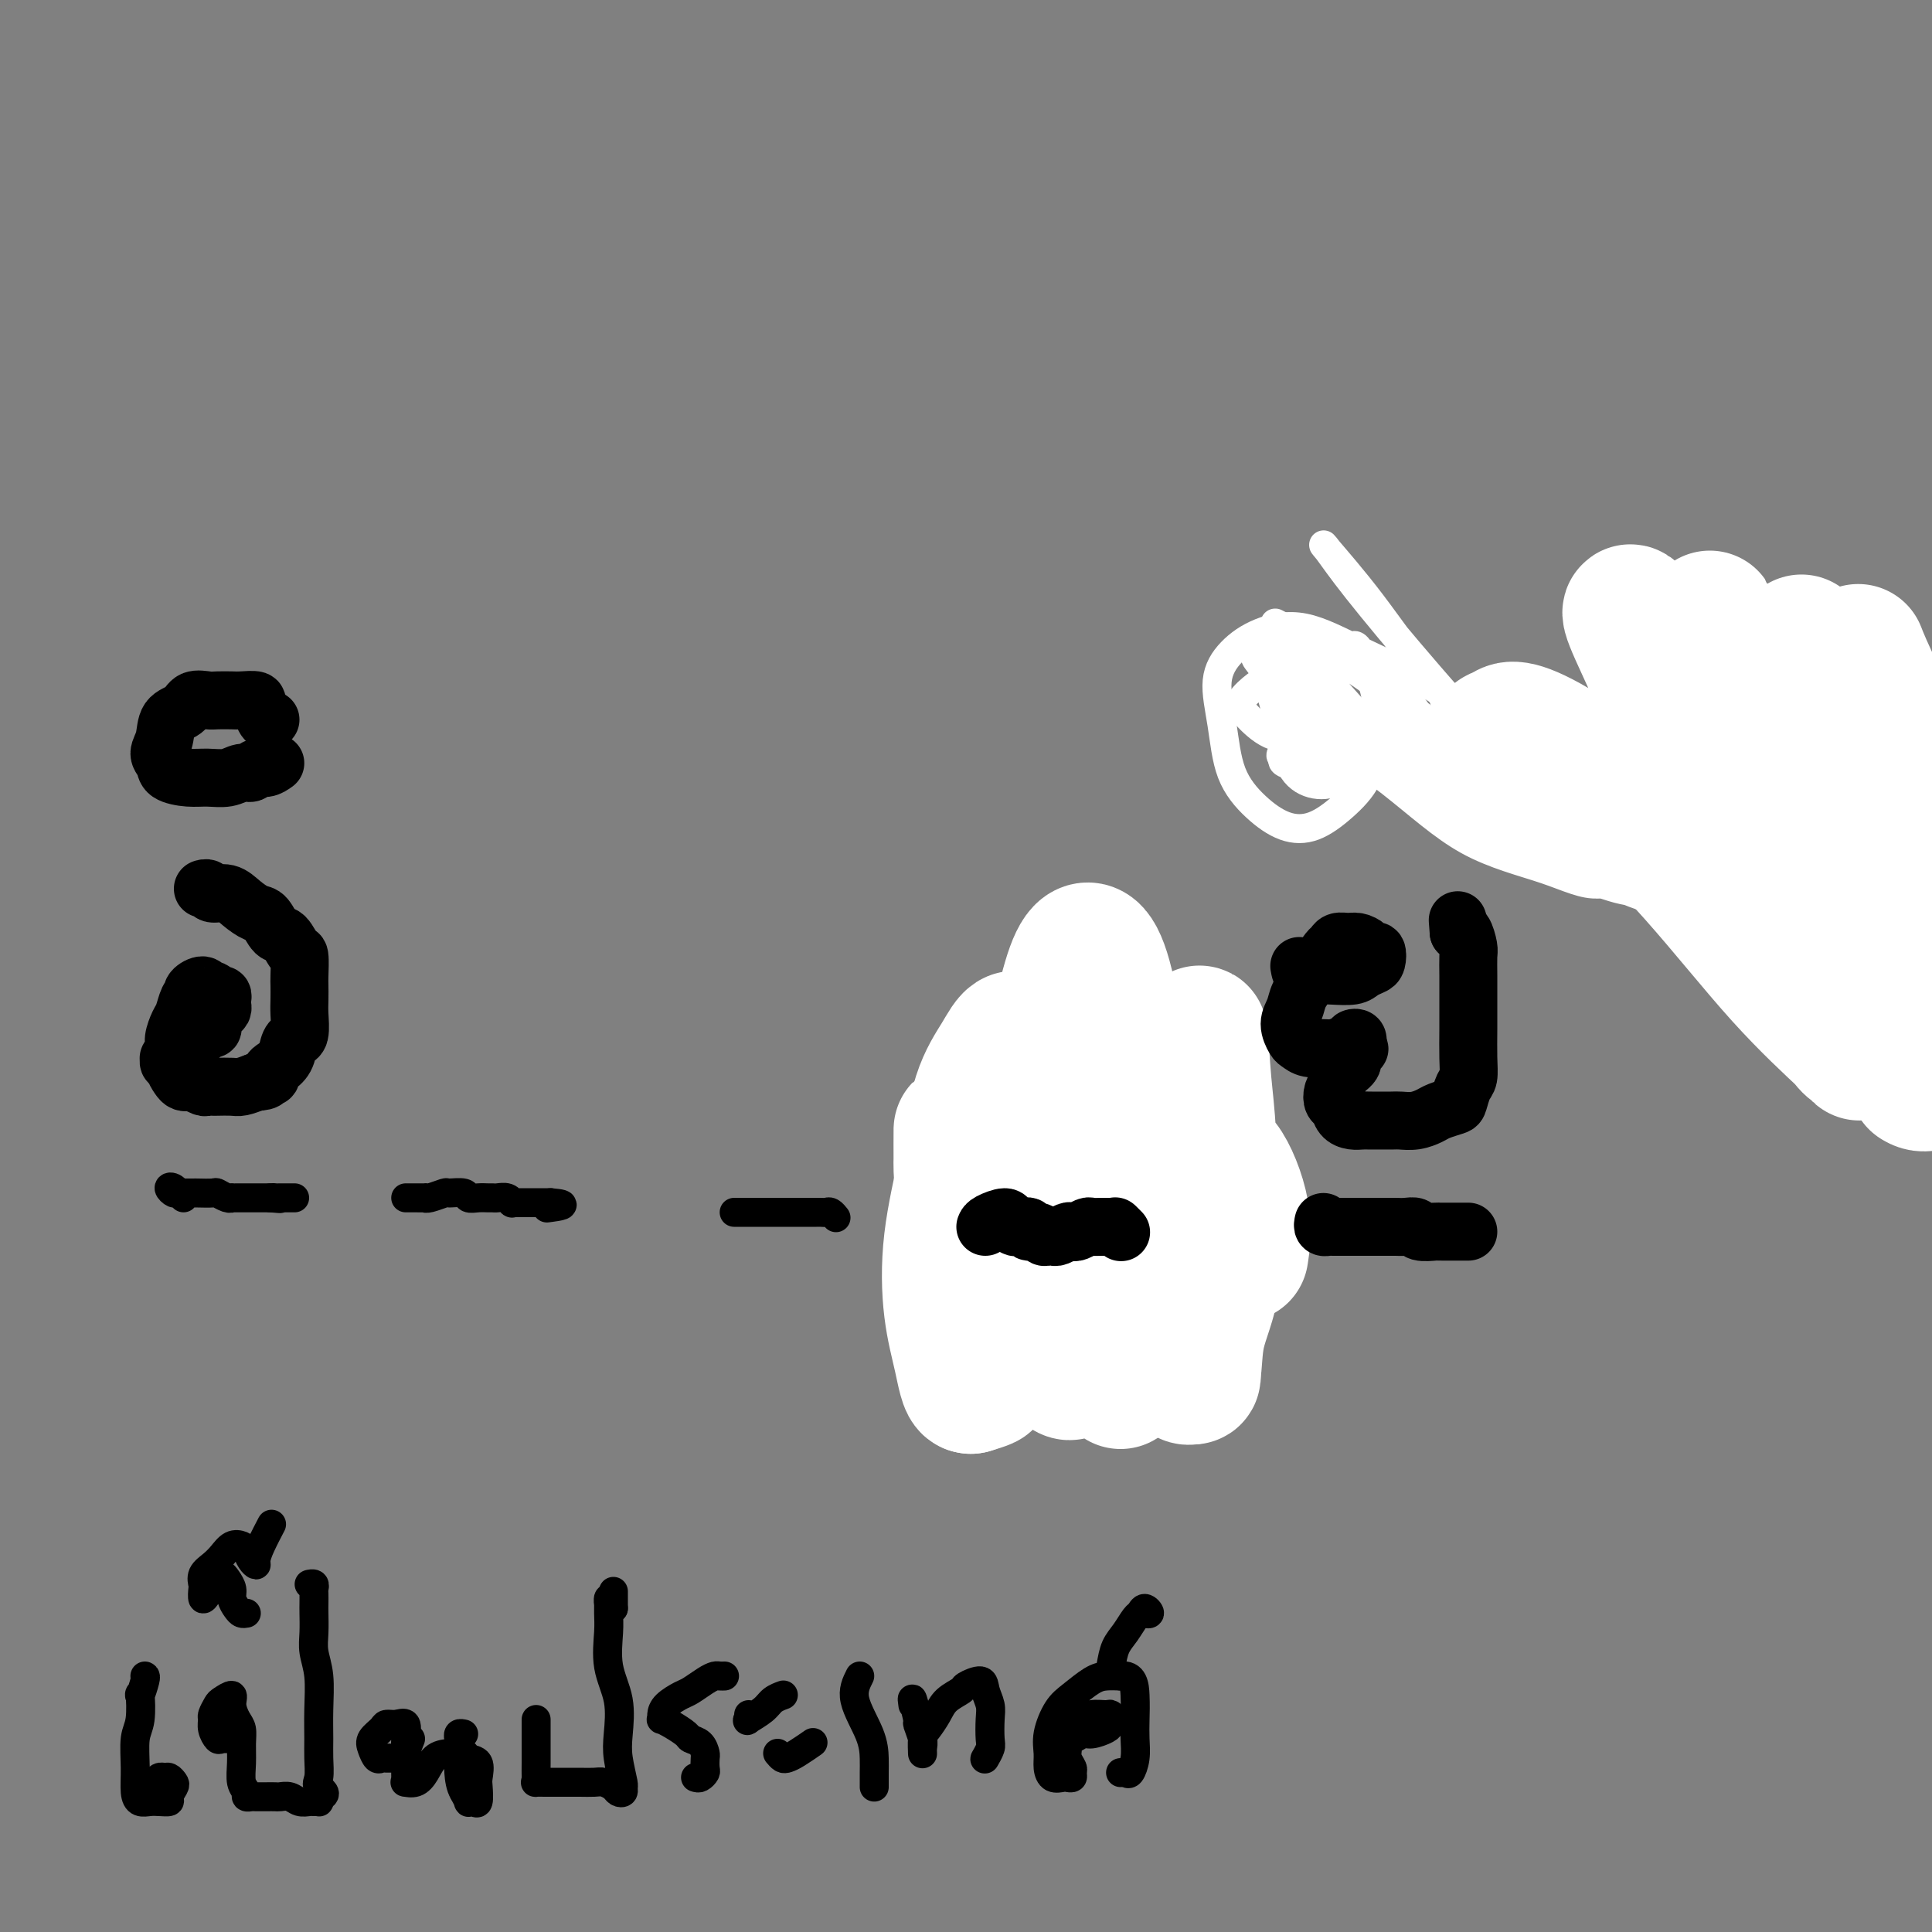 <svg viewBox='0 0 400 400' version='1.1' xmlns='http://www.w3.org/2000/svg' xmlns:xlink='http://www.w3.org/1999/xlink'><rect x="0" y="0" width="400" height="400" fill="#808080" stroke="none"/><g fill='none' stroke='#000000' stroke-width='6' stroke-linecap='round' stroke-linejoin='round'><path d='M38,248c-0.709,-0.815 -1.418,-1.630 -2,-2c-0.582,-0.370 -1.038,-0.295 -1,0c0.038,0.295 0.571,0.811 1,1c0.429,0.189 0.753,0.051 1,0c0.247,-0.051 0.418,-0.015 1,0c0.582,0.015 1.574,0.008 2,0c0.426,-0.008 0.286,-0.016 1,0c0.714,0.016 2.282,0.057 3,0c0.718,-0.057 0.588,-0.211 1,0c0.412,0.211 1.367,0.789 2,1c0.633,0.211 0.943,0.057 1,0c0.057,-0.057 -0.140,-0.015 0,0c0.140,0.015 0.616,0.004 1,0c0.384,-0.004 0.677,-0.001 1,0c0.323,0.001 0.678,0.000 1,0c0.322,-0.000 0.611,-0.000 1,0c0.389,0.000 0.878,0.000 1,0c0.122,-0.000 -0.122,-0.000 0,0c0.122,0.000 0.610,0.000 1,0c0.390,-0.000 0.683,-0.000 1,0c0.317,0.000 0.659,0.000 1,0'/><path d='M56,248c3.333,0.309 1.666,0.083 1,0c-0.666,-0.083 -0.333,-0.022 0,0c0.333,0.022 0.664,0.006 1,0c0.336,-0.006 0.678,-0.002 1,0c0.322,0.002 0.625,0.000 1,0c0.375,-0.000 0.821,-0.000 1,0c0.179,0.000 0.089,0.000 0,0'/><path d='M84,248c0.617,-0.002 1.234,-0.004 2,0c0.766,0.004 1.681,0.016 2,0c0.319,-0.016 0.044,-0.058 0,0c-0.044,0.058 0.144,0.215 1,0c0.856,-0.215 2.379,-0.804 3,-1c0.621,-0.196 0.341,0.000 1,0c0.659,-0.000 2.257,-0.196 3,0c0.743,0.196 0.632,0.785 1,1c0.368,0.215 1.215,0.057 2,0c0.785,-0.057 1.507,-0.011 2,0c0.493,0.011 0.758,-0.011 1,0c0.242,0.011 0.460,0.056 1,0c0.540,-0.056 1.402,-0.211 2,0c0.598,0.211 0.934,0.789 1,1c0.066,0.211 -0.137,0.057 0,0c0.137,-0.057 0.615,-0.015 1,0c0.385,0.015 0.677,0.004 1,0c0.323,-0.004 0.678,-0.001 1,0c0.322,0.001 0.611,0.000 1,0c0.389,-0.000 0.878,-0.000 1,0c0.122,0.000 -0.122,0.000 0,0c0.122,-0.000 0.610,-0.000 1,0c0.390,0.000 0.683,0.000 1,0c0.317,-0.000 0.659,-0.000 1,0'/><path d='M114,249c4.667,0.378 1.333,0.822 0,1c-1.333,0.178 -0.667,0.089 0,0'/><path d='M266,151c3.335,-0.425 6.670,-0.849 9,-1c2.330,-0.151 3.655,-0.028 5,0c1.345,0.028 2.710,-0.039 4,0c1.290,0.039 2.506,0.183 4,0c1.494,-0.183 3.265,-0.693 4,-1c0.735,-0.307 0.434,-0.412 2,0c1.566,0.412 4.998,1.342 1,0c-3.998,-1.342 -15.428,-4.955 1,0c16.428,4.955 60.714,18.477 105,32'/><path d='M152,251c0.181,0.000 0.362,0.000 1,0c0.638,-0.000 1.734,-0.000 2,0c0.266,0.000 -0.297,0.000 0,0c0.297,-0.000 1.455,-0.000 2,0c0.545,0.000 0.478,0.000 1,0c0.522,-0.000 1.632,-0.000 2,0c0.368,0.000 -0.007,0.000 0,0c0.007,-0.000 0.397,-0.000 1,0c0.603,0.000 1.418,0.000 2,0c0.582,-0.000 0.929,-0.000 1,0c0.071,0.000 -0.135,0.000 0,0c0.135,-0.000 0.610,-0.000 1,0c0.390,0.000 0.696,0.000 1,0c0.304,-0.000 0.606,-0.000 1,0c0.394,0.000 0.879,0.000 1,0c0.121,-0.000 -0.122,-0.001 0,0c0.122,0.001 0.611,0.004 1,0c0.389,-0.004 0.679,-0.015 1,0c0.321,0.015 0.674,0.056 1,0c0.326,-0.056 0.626,-0.207 1,0c0.374,0.207 0.821,0.774 1,1c0.179,0.226 0.089,0.113 0,0'/><path d='M295,153c1.750,-1.417 3.500,-2.833 5,-4c1.500,-1.167 2.750,-2.083 4,-3'/></g>
<g fill='none' stroke='#FFFFFF' stroke-width='6' stroke-linecap='round' stroke-linejoin='round'><path d='M272,157c-2.254,-1.621 -4.508,-3.241 -2,-4c2.508,-0.759 9.778,-0.656 15,-1c5.222,-0.344 8.396,-1.137 12,-1c3.604,0.137 7.639,1.202 11,2c3.361,0.798 6.046,1.328 8,2c1.954,0.672 3.175,1.488 4,2c0.825,0.512 1.254,0.722 1,1c-0.254,0.278 -1.193,0.625 -3,1c-1.807,0.375 -4.484,0.776 -7,1c-2.516,0.224 -4.871,0.269 -8,0c-3.129,-0.269 -7.030,-0.853 -10,-2c-2.970,-1.147 -5.007,-2.858 -7,-4c-1.993,-1.142 -3.940,-1.715 -5,-2c-1.060,-0.285 -1.232,-0.283 -1,0c0.232,0.283 0.867,0.847 2,1c1.133,0.153 2.763,-0.106 5,0c2.237,0.106 5.083,0.575 8,1c2.917,0.425 5.907,0.806 9,1c3.093,0.194 6.288,0.201 9,0c2.712,-0.201 4.940,-0.611 6,-1c1.060,-0.389 0.953,-0.756 1,-1c0.047,-0.244 0.249,-0.363 -1,0c-1.249,0.363 -3.950,1.208 -7,2c-3.050,0.792 -6.450,1.530 -10,2c-3.550,0.470 -7.250,0.673 -11,1c-3.750,0.327 -7.552,0.778 -11,1c-3.448,0.222 -6.544,0.214 -9,0c-2.456,-0.214 -4.273,-0.632 -5,-1c-0.727,-0.368 -0.363,-0.684 0,-1'/><path d='M266,157c-1.993,-0.708 0.023,-1.477 2,-2c1.977,-0.523 3.913,-0.801 6,-1c2.087,-0.199 4.325,-0.319 6,-1c1.675,-0.681 2.789,-1.923 4,-3c1.211,-1.077 2.521,-1.988 2,-2c-0.521,-0.012 -2.871,0.874 -5,2c-2.129,1.126 -4.037,2.493 -6,3c-1.963,0.507 -3.980,0.153 -6,0c-2.020,-0.153 -4.044,-0.106 -6,-1c-1.956,-0.894 -3.846,-2.728 -5,-4c-1.154,-1.272 -1.574,-1.981 -1,-3c0.574,-1.019 2.140,-2.349 3,-3c0.860,-0.651 1.013,-0.625 3,0c1.987,0.625 5.807,1.849 8,3c2.193,1.151 2.758,2.230 4,4c1.242,1.770 3.160,4.231 4,6c0.840,1.769 0.602,2.847 0,4c-0.602,1.153 -1.567,2.383 -3,3c-1.433,0.617 -3.334,0.622 -5,0c-1.666,-0.622 -3.098,-1.872 -4,-4c-0.902,-2.128 -1.274,-5.136 -2,-8c-0.726,-2.864 -1.806,-5.586 -2,-8c-0.194,-2.414 0.497,-4.522 1,-6c0.503,-1.478 0.816,-2.326 2,-3c1.184,-0.674 3.237,-1.172 5,-1c1.763,0.172 3.235,1.016 5,2c1.765,0.984 3.824,2.109 6,3c2.176,0.891 4.471,1.548 6,3c1.529,1.452 2.294,3.701 3,5c0.706,1.299 1.353,1.650 2,2'/><path d='M293,147c0.735,1.303 0.073,1.060 0,1c-0.073,-0.060 0.443,0.065 0,0c-0.443,-0.065 -1.845,-0.318 -3,-1c-1.155,-0.682 -2.061,-1.794 -3,-3c-0.939,-1.206 -1.910,-2.508 -3,-4c-1.090,-1.492 -2.301,-3.175 -3,-4c-0.699,-0.825 -0.888,-0.793 -1,-1c-0.112,-0.207 -0.148,-0.652 0,-1c0.148,-0.348 0.481,-0.597 1,0c0.519,0.597 1.225,2.042 2,4c0.775,1.958 1.619,4.430 2,7c0.381,2.570 0.298,5.238 0,8c-0.298,2.762 -0.812,5.620 -2,8c-1.188,2.380 -3.050,4.283 -5,6c-1.950,1.717 -3.989,3.246 -6,4c-2.011,0.754 -3.995,0.731 -6,0c-2.005,-0.731 -4.033,-2.169 -6,-4c-1.967,-1.831 -3.874,-4.055 -5,-7c-1.126,-2.945 -1.471,-6.610 -2,-10c-0.529,-3.390 -1.241,-6.503 -1,-9c0.241,-2.497 1.436,-4.378 3,-6c1.564,-1.622 3.497,-2.986 6,-4c2.503,-1.014 5.576,-1.678 9,-1c3.424,0.678 7.199,2.700 12,5c4.801,2.300 10.629,4.880 16,8c5.371,3.120 10.284,6.780 15,10c4.716,3.220 9.236,6.001 13,9c3.764,2.999 6.772,6.216 9,9c2.228,2.784 3.677,5.134 4,7c0.323,1.866 -0.479,3.247 -2,4c-1.521,0.753 -3.760,0.876 -6,1'/><path d='M331,183c-2.954,0.309 -6.338,-1.419 -11,-3c-4.662,-1.581 -10.600,-3.017 -16,-6c-5.400,-2.983 -10.262,-7.515 -16,-12c-5.738,-4.485 -12.352,-8.924 -17,-13c-4.648,-4.076 -7.329,-7.790 -9,-10c-1.671,-2.210 -2.331,-2.917 -2,-3c0.331,-0.083 1.654,0.458 4,2c2.346,1.542 5.714,4.087 10,7c4.286,2.913 9.490,6.196 16,10c6.510,3.804 14.326,8.129 22,12c7.674,3.871 15.205,7.288 21,10c5.795,2.712 9.854,4.719 13,6c3.146,1.281 5.380,1.835 7,2c1.620,0.165 2.625,-0.059 2,0c-0.625,0.059 -2.880,0.401 -6,0c-3.120,-0.401 -7.105,-1.546 -12,-3c-4.895,-1.454 -10.701,-3.217 -17,-6c-6.299,-2.783 -13.091,-6.585 -20,-11c-6.909,-4.415 -13.935,-9.444 -20,-14c-6.065,-4.556 -11.168,-8.640 -14,-11c-2.832,-2.360 -3.394,-2.996 -4,-3c-0.606,-0.004 -1.258,0.625 0,2c1.258,1.375 4.425,3.495 8,6c3.575,2.505 7.558,5.394 13,9c5.442,3.606 12.344,7.929 19,12c6.656,4.071 13.065,7.889 19,11c5.935,3.111 11.394,5.516 15,7c3.606,1.484 5.358,2.047 6,2c0.642,-0.047 0.173,-0.705 -1,-1c-1.173,-0.295 -3.049,-0.227 -6,-1c-2.951,-0.773 -6.975,-2.386 -11,-4'/><path d='M324,180c-5.544,-2.357 -10.404,-5.248 -16,-9c-5.596,-3.752 -11.929,-8.363 -18,-14c-6.071,-5.637 -11.882,-12.298 -16,-17c-4.118,-4.702 -6.545,-7.443 -8,-9c-1.455,-1.557 -1.937,-1.928 -2,-2c-0.063,-0.072 0.295,0.156 2,1c1.705,0.844 4.759,2.305 9,5c4.241,2.695 9.669,6.624 16,11c6.331,4.376 13.564,9.198 21,14c7.436,4.802 15.075,9.582 21,13c5.925,3.418 10.138,5.473 13,7c2.862,1.527 4.375,2.526 5,3c0.625,0.474 0.363,0.423 -1,0c-1.363,-0.423 -3.827,-1.216 -7,-3c-3.173,-1.784 -7.056,-4.558 -12,-8c-4.944,-3.442 -10.949,-7.553 -17,-13c-6.051,-5.447 -12.147,-12.230 -18,-19c-5.853,-6.770 -11.464,-13.527 -15,-18c-3.536,-4.473 -4.997,-6.661 -6,-8c-1.003,-1.339 -1.547,-1.828 0,0c1.547,1.828 5.186,5.974 9,11c3.814,5.026 7.803,10.933 13,17c5.197,6.067 11.604,12.293 17,18c5.396,5.707 9.783,10.896 13,14c3.217,3.104 5.264,4.123 6,5c0.736,0.877 0.163,1.613 0,1c-0.163,-0.613 0.086,-2.573 -1,-4c-1.086,-1.427 -3.508,-2.321 -6,-4c-2.492,-1.679 -5.056,-4.144 -9,-8c-3.944,-3.856 -9.270,-9.102 -12,-12c-2.730,-2.898 -2.865,-3.449 -3,-4'/><path d='M302,148c-5.167,-5.167 -2.583,-2.583 0,0'/></g>
<g fill='none' stroke='#FFFFFF' stroke-width='28' stroke-linecap='round' stroke-linejoin='round'><path d='M313,158c0.362,0.009 0.723,0.019 0,-1c-0.723,-1.019 -2.532,-3.066 -3,-4c-0.468,-0.934 0.403,-0.754 1,-1c0.597,-0.246 0.918,-0.918 2,-1c1.082,-0.082 2.923,0.425 6,2c3.077,1.575 7.389,4.216 13,9c5.611,4.784 12.520,11.709 19,19c6.480,7.291 12.532,14.947 18,21c5.468,6.053 10.353,10.501 13,13c2.647,2.499 3.057,3.048 3,3c-0.057,-0.048 -0.582,-0.692 -1,-1c-0.418,-0.308 -0.731,-0.279 -2,-2c-1.269,-1.721 -3.495,-5.191 -6,-9c-2.505,-3.809 -5.288,-7.959 -9,-14c-3.712,-6.041 -8.351,-13.975 -12,-22c-3.649,-8.025 -6.306,-16.141 -9,-23c-2.694,-6.859 -5.425,-12.463 -7,-16c-1.575,-3.537 -1.995,-5.009 -1,-4c0.995,1.009 3.405,4.497 7,9c3.595,4.503 8.377,10.021 14,17c5.623,6.979 12.088,15.420 18,23c5.912,7.580 11.272,14.299 15,19c3.728,4.701 5.826,7.385 7,9c1.174,1.615 1.425,2.163 1,2c-0.425,-0.163 -1.527,-1.036 -3,-3c-1.473,-1.964 -3.318,-5.018 -6,-9c-2.682,-3.982 -6.202,-8.890 -10,-15c-3.798,-6.110 -7.874,-13.421 -12,-21c-4.126,-7.579 -8.303,-15.425 -11,-21c-2.697,-5.575 -3.913,-8.879 -4,-9c-0.087,-0.121 0.957,2.939 2,6'/><path d='M356,134c2.019,4.679 6.068,13.376 11,22c4.932,8.624 10.747,17.174 15,24c4.253,6.826 6.944,11.928 9,15c2.056,3.072 3.476,4.115 4,5c0.524,0.885 0.153,1.612 0,1c-0.153,-0.612 -0.088,-2.564 -1,-6c-0.912,-3.436 -2.802,-8.357 -5,-14c-2.198,-5.643 -4.705,-12.009 -7,-19c-2.295,-6.991 -4.378,-14.607 -6,-20c-1.622,-5.393 -2.783,-8.564 -3,-9c-0.217,-0.436 0.510,1.862 2,6c1.490,4.138 3.743,10.116 7,17c3.257,6.884 7.517,14.673 11,22c3.483,7.327 6.190,14.190 8,19c1.810,4.810 2.725,7.567 3,9c0.275,1.433 -0.090,1.543 0,1c0.090,-0.543 0.634,-1.740 0,-5c-0.634,-3.260 -2.445,-8.584 -4,-13c-1.555,-4.416 -2.853,-7.924 -5,-15c-2.147,-7.076 -5.142,-17.720 -7,-25c-1.858,-7.280 -2.579,-11.195 -3,-13c-0.421,-1.805 -0.542,-1.500 1,2c1.542,3.500 4.747,10.195 8,18c3.253,7.805 6.555,16.719 9,24c2.445,7.281 4.035,12.928 5,18c0.965,5.072 1.306,9.569 1,13c-0.306,3.431 -1.257,5.796 -3,8c-1.743,2.204 -4.277,4.247 -6,5c-1.723,0.753 -2.635,0.215 -3,0c-0.365,-0.215 -0.182,-0.108 0,0'/></g>
<g fill='none' stroke='#000000' stroke-width='28' stroke-linecap='round' stroke-linejoin='round'><path d='M205,251c0.728,0.000 1.456,0.000 2,0c0.544,-0.000 0.905,-0.000 1,0c0.095,0.000 -0.076,0.000 0,0c0.076,-0.000 0.401,-0.000 1,0c0.599,0.000 1.474,0.000 2,0c0.526,-0.000 0.705,-0.000 1,0c0.295,0.000 0.708,0.000 1,0c0.292,-0.000 0.463,-0.000 1,0c0.537,0.000 1.439,0.000 2,0c0.561,-0.000 0.780,-0.000 1,0c0.220,0.000 0.439,0.000 1,0c0.561,-0.000 1.464,-0.001 2,0c0.536,0.001 0.707,0.004 1,0c0.293,-0.004 0.709,-0.015 1,0c0.291,0.015 0.458,0.057 1,0c0.542,-0.057 1.458,-0.211 2,0c0.542,0.211 0.710,0.789 1,1c0.290,0.211 0.704,0.056 1,0c0.296,-0.056 0.475,-0.011 1,0c0.525,0.011 1.395,-0.011 2,0c0.605,0.011 0.946,0.054 1,0c0.054,-0.054 -0.178,-0.207 0,0c0.178,0.207 0.765,0.773 1,1c0.235,0.227 0.117,0.113 0,0'/><path d='M224,243c-0.083,1.029 -0.165,2.058 -1,-2c-0.835,-4.058 -2.421,-13.202 -2,-14c0.421,-0.798 2.849,6.752 4,11c1.151,4.248 1.025,5.195 2,8c0.975,2.805 3.049,7.470 4,10c0.951,2.530 0.777,2.927 1,3c0.223,0.073 0.843,-0.176 1,-1c0.157,-0.824 -0.150,-2.222 0,-3c0.150,-0.778 0.757,-0.937 1,-1c0.243,-0.063 0.121,-0.032 0,0'/></g>
<g fill='none' stroke='#FFFFFF' stroke-width='28' stroke-linecap='round' stroke-linejoin='round'><path d='M228,220c-1.775,7.156 -3.550,14.312 -4,21c-0.450,6.688 0.423,12.908 2,19c1.577,6.092 3.856,12.055 5,17c1.144,4.945 1.153,8.870 1,9c-0.153,0.130 -0.468,-3.536 -1,-7c-0.532,-3.464 -1.280,-6.725 -2,-10c-0.720,-3.275 -1.412,-6.563 -2,-10c-0.588,-3.437 -1.074,-7.023 -2,-11c-0.926,-3.977 -2.293,-8.346 -3,-11c-0.707,-2.654 -0.753,-3.593 -1,-4c-0.247,-0.407 -0.693,-0.283 -1,2c-0.307,2.283 -0.474,6.725 0,11c0.474,4.275 1.591,8.383 2,13c0.409,4.617 0.112,9.743 0,14c-0.112,4.257 -0.037,7.643 0,9c0.037,1.357 0.036,0.683 0,1c-0.036,0.317 -0.108,1.624 -1,1c-0.892,-0.624 -2.603,-3.179 -4,-6c-1.397,-2.821 -2.479,-5.908 -4,-9c-1.521,-3.092 -3.479,-6.190 -5,-10c-1.521,-3.810 -2.604,-8.333 -4,-12c-1.396,-3.667 -3.105,-6.478 -4,-9c-0.895,-2.522 -0.976,-4.754 -1,-4c-0.024,0.754 0.008,4.494 0,6c-0.008,1.506 -0.055,0.778 0,2c0.055,1.222 0.213,4.393 1,9c0.787,4.607 2.203,10.649 3,16c0.797,5.351 0.977,10.012 1,13c0.023,2.988 -0.109,4.305 0,5c0.109,0.695 0.460,0.770 0,1c-0.460,0.230 -1.730,0.615 -3,1'/><path d='M201,287c-0.806,0.159 -1.322,-2.945 -2,-6c-0.678,-3.055 -1.518,-6.062 -2,-10c-0.482,-3.938 -0.607,-8.805 0,-14c0.607,-5.195 1.946,-10.716 3,-16c1.054,-5.284 1.824,-10.331 3,-14c1.176,-3.669 2.758,-5.960 4,-8c1.242,-2.040 2.142,-3.830 3,-4c0.858,-0.170 1.673,1.279 3,4c1.327,2.721 3.165,6.712 4,12c0.835,5.288 0.665,11.873 1,18c0.335,6.127 1.175,11.798 1,16c-0.175,4.202 -1.364,6.937 -2,8c-0.636,1.063 -0.719,0.453 -1,-1c-0.281,-1.453 -0.760,-3.750 -1,-9c-0.240,-5.250 -0.241,-13.455 0,-17c0.241,-3.545 0.725,-2.432 1,-5c0.275,-2.568 0.342,-8.817 1,-15c0.658,-6.183 1.908,-12.300 3,-17c1.092,-4.700 2.027,-7.985 3,-10c0.973,-2.015 1.985,-2.761 3,-2c1.015,0.761 2.032,3.029 3,7c0.968,3.971 1.885,9.644 3,16c1.115,6.356 2.427,13.393 4,21c1.573,7.607 3.407,15.783 5,23c1.593,7.217 2.945,13.473 4,17c1.055,3.527 1.814,4.324 2,4c0.186,-0.324 -0.200,-1.770 0,-4c0.200,-2.230 0.984,-5.244 1,-10c0.016,-4.756 -0.738,-11.254 -1,-16c-0.262,-4.746 -0.032,-7.739 0,-13c0.032,-5.261 -0.134,-12.789 0,-17c0.134,-4.211 0.567,-5.106 1,-6'/><path d='M248,219c0.333,-10.208 0.667,-2.727 1,2c0.333,4.727 0.665,6.699 1,11c0.335,4.301 0.671,10.930 1,17c0.329,6.070 0.649,11.582 0,16c-0.649,4.418 -2.266,7.743 -3,11c-0.734,3.257 -0.584,6.446 -1,8c-0.416,1.554 -1.399,1.471 -2,0c-0.601,-1.471 -0.819,-4.332 -1,-8c-0.181,-3.668 -0.324,-8.144 0,-13c0.324,-4.856 1.117,-10.092 2,-14c0.883,-3.908 1.858,-6.489 3,-8c1.142,-1.511 2.450,-1.951 4,0c1.550,1.951 3.340,6.295 4,10c0.660,3.705 0.188,6.773 0,8c-0.188,1.227 -0.094,0.614 0,0'/></g>
<g fill='none' stroke='#FFFFFF' stroke-width='12' stroke-linecap='round' stroke-linejoin='round'><path d='M214,254c0.336,0.000 0.671,0.000 1,0c0.329,0.000 0.651,-0.000 1,0c0.349,0.000 0.724,0.000 1,0c0.276,-0.000 0.454,0.000 1,0c0.546,0.000 1.459,-0.000 2,0c0.541,0.000 0.708,0.000 1,0c0.292,-0.000 0.707,0.000 1,0c0.293,0.000 0.462,-0.000 1,0c0.538,0.000 1.443,0.000 2,0c0.557,-0.000 0.764,0.000 1,0c0.236,0.000 0.501,0.000 1,0c0.499,0.000 1.233,-0.000 2,0c0.767,0.000 1.566,0.000 2,0c0.434,0.000 0.501,-0.000 1,0c0.499,0.000 1.429,0.000 2,0c0.571,0.000 0.784,0.000 1,0c0.216,0.000 0.435,0.000 1,0c0.565,0.000 1.477,0.000 2,0c0.523,0.000 0.658,0.000 1,0c0.342,0.000 0.890,0.000 1,0c0.110,0.000 -0.218,0.000 0,0c0.218,0.000 0.982,0.000 1,0c0.018,0.000 -0.709,-0.000 -1,0c-0.291,0.000 -0.145,0.000 0,0'/><path d='M195,254c0.087,0.453 0.173,0.906 1,1c0.827,0.094 2.393,-0.171 3,0c0.607,0.171 0.253,0.778 1,1c0.747,0.222 2.594,0.060 4,0c1.406,-0.060 2.369,-0.016 3,0c0.631,0.016 0.928,0.005 2,0c1.072,-0.005 2.917,-0.005 4,0c1.083,0.005 1.403,0.015 2,0c0.597,-0.015 1.469,-0.054 2,0c0.531,0.054 0.720,0.200 1,0c0.280,-0.200 0.650,-0.747 1,-1c0.350,-0.253 0.682,-0.212 1,0c0.318,0.212 0.624,0.596 1,1c0.376,0.404 0.822,0.830 1,1c0.178,0.170 0.089,0.085 0,0'/></g>
<g fill='none' stroke='#000000' stroke-width='12' stroke-linecap='round' stroke-linejoin='round'><path d='M204,254c0.106,-0.287 0.212,-0.574 1,-1c0.788,-0.426 2.258,-0.991 3,-1c0.742,-0.009 0.757,0.537 1,1c0.243,0.463 0.713,0.841 1,1c0.287,0.159 0.392,0.099 1,0c0.608,-0.099 1.721,-0.237 2,0c0.279,0.237 -0.276,0.848 0,1c0.276,0.152 1.382,-0.154 2,0c0.618,0.154 0.747,0.770 1,1c0.253,0.230 0.631,0.076 1,0c0.369,-0.076 0.728,-0.072 1,0c0.272,0.072 0.458,0.212 1,0c0.542,-0.212 1.440,-0.775 2,-1c0.560,-0.225 0.783,-0.113 1,0c0.217,0.113 0.429,0.226 1,0c0.571,-0.226 1.502,-0.793 2,-1c0.498,-0.207 0.565,-0.055 1,0c0.435,0.055 1.240,0.014 2,0c0.760,-0.014 1.475,-0.000 2,0c0.525,0.000 0.859,-0.014 1,0c0.141,0.014 0.089,0.055 0,0c-0.089,-0.055 -0.216,-0.207 0,0c0.216,0.207 0.776,0.773 1,1c0.224,0.227 0.112,0.113 0,0'/><path d='M274,253c-0.096,0.423 -0.191,0.845 0,1c0.191,0.155 0.670,0.041 1,0c0.330,-0.041 0.511,-0.011 1,0c0.489,0.011 1.285,0.003 2,0c0.715,-0.003 1.347,-0.001 2,0c0.653,0.001 1.326,0.000 2,0c0.674,-0.000 1.349,0.000 2,0c0.651,-0.000 1.278,-0.001 2,0c0.722,0.001 1.539,0.004 2,0c0.461,-0.004 0.565,-0.015 1,0c0.435,0.015 1.201,0.057 2,0c0.799,-0.057 1.632,-0.211 2,0c0.368,0.211 0.269,0.789 1,1c0.731,0.211 2.290,0.057 3,0c0.710,-0.057 0.571,-0.015 1,0c0.429,0.015 1.425,0.004 2,0c0.575,-0.004 0.729,-0.001 1,0c0.271,0.001 0.660,0.000 1,0c0.340,-0.000 0.630,-0.000 1,0c0.370,0.000 0.820,0.000 1,0c0.180,-0.000 0.090,-0.000 0,0'/><path d='M40,212c0.145,0.309 0.290,0.618 0,1c-0.290,0.382 -1.016,0.835 -1,1c0.016,0.165 0.774,0.040 1,0c0.226,-0.040 -0.080,0.003 0,0c0.080,-0.003 0.547,-0.053 1,0c0.453,0.053 0.891,0.208 1,0c0.109,-0.208 -0.112,-0.781 0,-1c0.112,-0.219 0.555,-0.086 1,0c0.445,0.086 0.890,0.125 1,0c0.110,-0.125 -0.114,-0.414 0,-1c0.114,-0.586 0.567,-1.467 1,-2c0.433,-0.533 0.845,-0.716 1,-1c0.155,-0.284 0.053,-0.669 0,-1c-0.053,-0.331 -0.056,-0.609 0,-1c0.056,-0.391 0.171,-0.894 0,-1c-0.171,-0.106 -0.628,0.185 -1,0c-0.372,-0.185 -0.660,-0.844 -1,-1c-0.340,-0.156 -0.731,0.193 -1,0c-0.269,-0.193 -0.415,-0.926 -1,-1c-0.585,-0.074 -1.610,0.512 -2,1c-0.390,0.488 -0.146,0.878 0,1c0.146,0.122 0.193,-0.024 0,0c-0.193,0.024 -0.625,0.218 -1,1c-0.375,0.782 -0.693,2.151 -1,3c-0.307,0.849 -0.604,1.179 -1,2c-0.396,0.821 -0.892,2.133 -1,3c-0.108,0.867 0.171,1.290 0,2c-0.171,0.710 -0.793,1.709 -1,2c-0.207,0.291 0.000,-0.126 0,0c-0.000,0.126 -0.207,0.794 0,1c0.207,0.206 0.829,-0.050 1,0c0.171,0.050 -0.110,0.405 0,1c0.110,0.595 0.611,1.431 1,2c0.389,0.569 0.667,0.870 1,1c0.333,0.130 0.720,0.087 1,0c0.280,-0.087 0.454,-0.219 1,0c0.546,0.219 1.463,0.791 2,1c0.537,0.209 0.695,0.057 1,0c0.305,-0.057 0.756,-0.018 1,0c0.244,0.018 0.282,0.015 1,0c0.718,-0.015 2.116,-0.043 3,0c0.884,0.043 1.252,0.155 2,0c0.748,-0.155 1.874,-0.578 3,-1'/><path d='M53,224c2.865,-0.085 2.028,-0.798 2,-1c-0.028,-0.202 0.752,0.107 1,0c0.248,-0.107 -0.034,-0.631 0,-1c0.034,-0.369 0.386,-0.582 1,-1c0.614,-0.418 1.489,-1.041 2,-2c0.511,-0.959 0.659,-2.256 1,-3c0.341,-0.744 0.876,-0.936 1,-1c0.124,-0.064 -0.163,0.001 0,0c0.163,-0.001 0.776,-0.067 1,-1c0.224,-0.933 0.061,-2.734 0,-4c-0.061,-1.266 -0.018,-1.996 0,-3c0.018,-1.004 0.013,-2.280 0,-3c-0.013,-0.720 -0.034,-0.884 0,-2c0.034,-1.116 0.122,-3.185 0,-4c-0.122,-0.815 -0.455,-0.374 -1,-1c-0.545,-0.626 -1.304,-2.317 -2,-3c-0.696,-0.683 -1.330,-0.359 -2,-1c-0.670,-0.641 -1.377,-2.248 -2,-3c-0.623,-0.752 -1.161,-0.650 -2,-1c-0.839,-0.350 -1.980,-1.151 -3,-2c-1.020,-0.849 -1.920,-1.744 -3,-2c-1.080,-0.256 -2.341,0.127 -3,0c-0.659,-0.127 -0.716,-0.765 -1,-1c-0.284,-0.235 -0.795,-0.067 -1,0c-0.205,0.067 -0.102,0.034 0,0'/><path d='M57,158c-0.638,0.455 -1.275,0.910 -2,1c-0.725,0.090 -1.537,-0.186 -2,0c-0.463,0.186 -0.576,0.835 -1,1c-0.424,0.165 -1.157,-0.154 -2,0c-0.843,0.154 -1.794,0.781 -3,1c-1.206,0.219 -2.668,0.029 -4,0c-1.332,-0.029 -2.536,0.104 -4,0c-1.464,-0.104 -3.190,-0.444 -4,-1c-0.810,-0.556 -0.704,-1.328 -1,-2c-0.296,-0.672 -0.992,-1.245 -1,-2c-0.008,-0.755 0.673,-1.691 1,-3c0.327,-1.309 0.299,-2.992 1,-4c0.701,-1.008 2.131,-1.342 3,-2c0.869,-0.658 1.176,-1.640 2,-2c0.824,-0.360 2.166,-0.097 3,0c0.834,0.097 1.161,0.029 2,0c0.839,-0.029 2.189,-0.020 3,0c0.811,0.020 1.082,0.051 2,0c0.918,-0.051 2.484,-0.186 3,0c0.516,0.186 -0.019,0.691 0,1c0.019,0.309 0.593,0.423 1,1c0.407,0.577 0.648,1.617 1,2c0.352,0.383 0.815,0.109 1,0c0.185,-0.109 0.093,-0.055 0,0'/><path d='M269,200c0.145,0.844 0.290,1.687 1,2c0.710,0.313 1.987,0.095 3,0c1.013,-0.095 1.764,-0.066 3,0c1.236,0.066 2.959,0.167 4,0c1.041,-0.167 1.400,-0.604 2,-1c0.600,-0.396 1.441,-0.750 2,-1c0.559,-0.250 0.837,-0.397 1,-1c0.163,-0.603 0.210,-1.664 0,-2c-0.210,-0.336 -0.676,0.053 -1,0c-0.324,-0.053 -0.507,-0.547 -1,-1c-0.493,-0.453 -1.297,-0.866 -2,-1c-0.703,-0.134 -1.305,0.012 -2,0c-0.695,-0.012 -1.484,-0.180 -2,0c-0.516,0.180 -0.758,0.708 -1,1c-0.242,0.292 -0.484,0.346 -1,1c-0.516,0.654 -1.306,1.907 -2,3c-0.694,1.093 -1.293,2.027 -2,3c-0.707,0.973 -1.522,1.987 -2,3c-0.478,1.013 -0.621,2.027 -1,3c-0.379,0.973 -0.995,1.907 -1,3c-0.005,1.093 0.602,2.346 1,3c0.398,0.654 0.586,0.708 1,1c0.414,0.292 1.052,0.821 2,1c0.948,0.179 2.205,0.009 3,0c0.795,-0.009 1.127,0.144 2,0c0.873,-0.144 2.286,-0.586 3,-1c0.714,-0.414 0.727,-0.802 1,-1c0.273,-0.198 0.804,-0.207 1,0c0.196,0.207 0.056,0.631 0,1c-0.056,0.369 -0.028,0.685 0,1'/><path d='M281,217c1.291,0.131 -0.481,0.457 -1,1c-0.519,0.543 0.214,1.301 0,2c-0.214,0.699 -1.375,1.338 -2,2c-0.625,0.662 -0.715,1.347 -1,2c-0.285,0.653 -0.764,1.275 -1,2c-0.236,0.725 -0.228,1.553 0,2c0.228,0.447 0.678,0.512 1,1c0.322,0.488 0.517,1.399 1,2c0.483,0.601 1.255,0.893 2,1c0.745,0.107 1.462,0.029 2,0c0.538,-0.029 0.897,-0.011 2,0c1.103,0.011 2.952,0.014 4,0c1.048,-0.014 1.297,-0.046 2,0c0.703,0.046 1.862,0.169 3,0c1.138,-0.169 2.255,-0.630 3,-1c0.745,-0.370 1.117,-0.650 2,-1c0.883,-0.350 2.275,-0.769 3,-1c0.725,-0.231 0.783,-0.272 1,-1c0.217,-0.728 0.594,-2.143 1,-3c0.406,-0.857 0.841,-1.155 1,-2c0.159,-0.845 0.042,-2.237 0,-4c-0.042,-1.763 -0.011,-3.899 0,-6c0.011,-2.101 0.000,-4.168 0,-6c-0.000,-1.832 0.010,-3.429 0,-5c-0.010,-1.571 -0.041,-3.114 0,-4c0.041,-0.886 0.155,-1.114 0,-2c-0.155,-0.886 -0.580,-2.431 -1,-3c-0.420,-0.569 -0.834,-0.163 -1,0c-0.166,0.163 -0.083,0.081 0,0'/><path d='M302,193c-0.333,-4.333 -0.167,-2.167 0,0'/></g>
<g fill='none' stroke='#000000' stroke-width='6' stroke-linecap='round' stroke-linejoin='round'><path d='M30,347c0.111,0.048 0.222,0.096 0,1c-0.222,0.904 -0.777,2.663 -1,3c-0.223,0.337 -0.113,-0.748 0,0c0.113,0.748 0.229,3.329 0,5c-0.229,1.671 -0.801,2.434 -1,4c-0.199,1.566 -0.023,3.936 0,6c0.023,2.064 -0.105,3.821 0,5c0.105,1.179 0.444,1.778 1,2c0.556,0.222 1.329,0.067 2,0c0.671,-0.067 1.238,-0.045 2,0c0.762,0.045 1.718,0.113 2,0c0.282,-0.113 -0.109,-0.408 0,-1c0.109,-0.592 0.720,-1.480 1,-2c0.280,-0.520 0.229,-0.671 0,-1c-0.229,-0.329 -0.636,-0.834 -1,-1c-0.364,-0.166 -0.686,0.008 -1,0c-0.314,-0.008 -0.620,-0.198 -1,0c-0.380,0.198 -0.833,0.784 -1,1c-0.167,0.216 -0.048,0.062 0,0c0.048,-0.062 0.024,-0.031 0,0'/><path d='M49,359c0.128,0.424 0.256,0.847 0,1c-0.256,0.153 -0.895,0.035 -1,0c-0.105,-0.035 0.326,0.012 0,0c-0.326,-0.012 -1.409,-0.082 -2,0c-0.591,0.082 -0.691,0.316 -1,0c-0.309,-0.316 -0.827,-1.183 -1,-2c-0.173,-0.817 -0.000,-1.583 0,-2c0.000,-0.417 -0.172,-0.485 0,-1c0.172,-0.515 0.690,-1.477 1,-2c0.310,-0.523 0.413,-0.608 1,-1c0.587,-0.392 1.660,-1.092 2,-1c0.340,0.092 -0.052,0.975 0,2c0.052,1.025 0.549,2.193 1,3c0.451,0.807 0.857,1.252 1,2c0.143,0.748 0.023,1.798 0,3c-0.023,1.202 0.049,2.557 0,4c-0.049,1.443 -0.221,2.975 0,4c0.221,1.025 0.835,1.543 1,2c0.165,0.457 -0.121,0.855 0,1c0.121,0.145 0.647,0.039 1,0c0.353,-0.039 0.531,-0.012 1,0c0.469,0.012 1.228,0.007 2,0c0.772,-0.007 1.559,-0.016 2,0c0.441,0.016 0.538,0.057 1,0c0.462,-0.057 1.290,-0.212 2,0c0.710,0.212 1.300,0.789 2,1c0.700,0.211 1.508,0.054 2,0c0.492,-0.054 0.668,-0.004 1,0c0.332,0.004 0.820,-0.037 1,0c0.180,0.037 0.051,0.154 0,0c-0.051,-0.154 -0.026,-0.577 0,-1'/><path d='M66,372c2.320,-0.384 0.621,-1.345 0,-2c-0.621,-0.655 -0.166,-1.003 0,-2c0.166,-0.997 0.041,-2.643 0,-4c-0.041,-1.357 0.003,-2.424 0,-4c-0.003,-1.576 -0.053,-3.662 0,-6c0.053,-2.338 0.210,-4.930 0,-7c-0.210,-2.070 -0.788,-3.619 -1,-5c-0.212,-1.381 -0.057,-2.593 0,-4c0.057,-1.407 0.016,-3.008 0,-4c-0.016,-0.992 -0.008,-1.376 0,-2c0.008,-0.624 0.016,-1.488 0,-2c-0.016,-0.512 -0.056,-0.673 0,-1c0.056,-0.327 0.207,-0.819 0,-1c-0.207,-0.181 -0.774,-0.052 -1,0c-0.226,0.052 -0.113,0.026 0,0'/><path d='M51,334c-0.341,0.065 -0.683,0.130 -1,0c-0.317,-0.130 -0.610,-0.456 -1,-1c-0.390,-0.544 -0.878,-1.307 -1,-2c-0.122,-0.693 0.121,-1.316 0,-2c-0.121,-0.684 -0.606,-1.427 -1,-2c-0.394,-0.573 -0.697,-0.974 -1,-1c-0.303,-0.026 -0.607,0.324 -1,1c-0.393,0.676 -0.876,1.677 -1,2c-0.124,0.323 0.111,-0.031 0,0c-0.111,0.031 -0.567,0.447 -1,1c-0.433,0.553 -0.842,1.242 -1,1c-0.158,-0.242 -0.064,-1.415 0,-2c0.064,-0.585 0.100,-0.581 0,-1c-0.100,-0.419 -0.335,-1.262 0,-2c0.335,-0.738 1.242,-1.373 2,-2c0.758,-0.627 1.369,-1.248 2,-2c0.631,-0.752 1.283,-1.637 2,-2c0.717,-0.363 1.498,-0.204 2,0c0.502,0.204 0.725,0.454 1,1c0.275,0.546 0.603,1.389 1,2c0.397,0.611 0.863,0.990 1,1c0.137,0.010 -0.056,-0.348 0,-1c0.056,-0.652 0.361,-1.599 1,-3c0.639,-1.401 1.611,-3.258 2,-4c0.389,-0.742 0.194,-0.371 0,0'/><path d='M85,360c-0.469,1.154 -0.938,2.309 -1,3c-0.062,0.691 0.282,0.919 0,1c-0.282,0.081 -1.189,0.016 -2,0c-0.811,-0.016 -1.526,0.018 -2,0c-0.474,-0.018 -0.709,-0.088 -1,0c-0.291,0.088 -0.640,0.335 -1,0c-0.360,-0.335 -0.732,-1.252 -1,-2c-0.268,-0.748 -0.432,-1.327 0,-2c0.432,-0.673 1.461,-1.440 2,-2c0.539,-0.560 0.589,-0.914 1,-1c0.411,-0.086 1.182,0.097 2,0c0.818,-0.097 1.683,-0.475 2,0c0.317,0.475 0.085,1.802 0,3c-0.085,1.198 -0.024,2.268 0,3c0.024,0.732 0.012,1.126 0,2c-0.012,0.874 -0.025,2.230 0,3c0.025,0.770 0.089,0.956 0,1c-0.089,0.044 -0.331,-0.055 0,0c0.331,0.055 1.234,0.262 2,0c0.766,-0.262 1.394,-0.995 2,-2c0.606,-1.005 1.189,-2.282 2,-3c0.811,-0.718 1.849,-0.876 3,-1c1.151,-0.124 2.413,-0.215 3,0c0.587,0.215 0.498,0.734 1,1c0.502,0.266 1.596,0.278 2,1c0.404,0.722 0.118,2.155 0,3c-0.118,0.845 -0.069,1.104 0,2c0.069,0.896 0.159,2.431 0,3c-0.159,0.569 -0.569,0.173 -1,0c-0.431,-0.173 -0.885,-0.124 -1,0c-0.115,0.124 0.110,0.321 0,0c-0.110,-0.321 -0.555,-1.161 -1,-2'/><path d='M96,371c-0.691,-1.079 -0.918,-2.776 -1,-4c-0.082,-1.224 -0.018,-1.974 0,-3c0.018,-1.026 -0.009,-2.327 0,-3c0.009,-0.673 0.054,-0.716 0,-1c-0.054,-0.284 -0.207,-0.807 0,-1c0.207,-0.193 0.773,-0.055 1,0c0.227,0.055 0.113,0.028 0,0'/><path d='M111,356c-0.000,0.269 -0.000,0.537 0,1c0.000,0.463 0.000,1.119 0,2c-0.000,0.881 -0.002,1.987 0,3c0.002,1.013 0.006,1.932 0,3c-0.006,1.068 -0.024,2.286 0,3c0.024,0.714 0.089,0.923 0,1c-0.089,0.077 -0.330,0.020 0,0c0.330,-0.020 1.233,-0.005 2,0c0.767,0.005 1.398,0.001 2,0c0.602,-0.001 1.173,0.003 2,0c0.827,-0.003 1.909,-0.011 3,0c1.091,0.011 2.191,0.043 3,0c0.809,-0.043 1.327,-0.159 2,0c0.673,0.159 1.502,0.593 2,1c0.498,0.407 0.666,0.787 1,1c0.334,0.213 0.835,0.258 1,0c0.165,-0.258 -0.006,-0.818 0,-1c0.006,-0.182 0.190,0.016 0,-1c-0.190,-1.016 -0.755,-3.244 -1,-5c-0.245,-1.756 -0.171,-3.039 0,-5c0.171,-1.961 0.438,-4.600 0,-7c-0.438,-2.400 -1.582,-4.559 -2,-7c-0.418,-2.441 -0.109,-5.162 0,-7c0.109,-1.838 0.019,-2.792 0,-4c-0.019,-1.208 0.033,-2.672 0,-3c-0.033,-0.328 -0.152,0.478 0,1c0.152,0.522 0.576,0.761 1,1'/><path d='M127,333c0.000,-6.167 0.000,-3.083 0,0'/><path d='M144,368c0.310,0.098 0.619,0.196 1,0c0.381,-0.196 0.832,-0.686 1,-1c0.168,-0.314 0.052,-0.451 0,-1c-0.052,-0.549 -0.040,-1.508 0,-2c0.040,-0.492 0.106,-0.517 0,-1c-0.106,-0.483 -0.386,-1.426 -1,-2c-0.614,-0.574 -1.562,-0.780 -2,-1c-0.438,-0.220 -0.366,-0.453 -1,-1c-0.634,-0.547 -1.973,-1.406 -3,-2c-1.027,-0.594 -1.744,-0.923 -2,-1c-0.256,-0.077 -0.053,0.096 0,0c0.053,-0.096 -0.043,-0.463 0,-1c0.043,-0.537 0.225,-1.244 1,-2c0.775,-0.756 2.144,-1.562 3,-2c0.856,-0.438 1.200,-0.510 2,-1c0.800,-0.490 2.057,-1.399 3,-2c0.943,-0.601 1.572,-0.893 2,-1c0.428,-0.107 0.654,-0.029 1,0c0.346,0.029 0.813,0.008 1,0c0.187,-0.008 0.093,-0.004 0,0'/><path d='M155,355c0.079,0.376 0.158,0.752 0,1c-0.158,0.248 -0.553,0.368 0,0c0.553,-0.368 2.056,-1.222 3,-2c0.944,-0.778 1.331,-1.479 2,-2c0.669,-0.521 1.620,-0.863 2,-1c0.380,-0.137 0.190,-0.068 0,0'/><path d='M161,363c0.346,0.408 0.692,0.817 1,1c0.308,0.183 0.577,0.142 1,0c0.423,-0.142 0.998,-0.384 2,-1c1.002,-0.616 2.429,-1.604 3,-2c0.571,-0.396 0.285,-0.198 0,0'/><path d='M178,347c-0.732,1.452 -1.464,2.903 -1,5c0.464,2.097 2.124,4.839 3,7c0.876,2.161 0.967,3.742 1,5c0.033,1.258 0.009,2.193 0,3c-0.009,0.807 -0.002,1.487 0,2c0.002,0.513 0.001,0.861 0,1c-0.001,0.139 -0.000,0.070 0,0'/><path d='M189,353c-0.121,-0.866 -0.243,-1.733 0,-1c0.243,0.733 0.850,3.064 1,4c0.150,0.936 -0.156,0.475 0,1c0.156,0.525 0.776,2.034 1,3c0.224,0.966 0.052,1.388 0,2c-0.052,0.612 0.015,1.412 0,1c-0.015,-0.412 -0.112,-2.037 0,-3c0.112,-0.963 0.434,-1.266 1,-2c0.566,-0.734 1.378,-1.901 2,-3c0.622,-1.099 1.055,-2.132 2,-3c0.945,-0.868 2.400,-1.572 3,-2c0.600,-0.428 0.343,-0.580 1,-1c0.657,-0.420 2.228,-1.108 3,-1c0.772,0.108 0.744,1.011 1,2c0.256,0.989 0.797,2.062 1,3c0.203,0.938 0.068,1.740 0,3c-0.068,1.260 -0.071,2.979 0,4c0.071,1.021 0.215,1.346 0,2c-0.215,0.654 -0.789,1.638 -1,2c-0.211,0.362 -0.060,0.104 0,0c0.060,-0.104 0.030,-0.052 0,0'/><path d='M222,358c-0.189,0.965 -0.377,1.930 0,2c0.377,0.070 1.320,-0.756 2,-1c0.680,-0.244 1.097,0.093 2,0c0.903,-0.093 2.291,-0.617 3,-1c0.709,-0.383 0.739,-0.624 1,-1c0.261,-0.376 0.754,-0.886 1,-1c0.246,-0.114 0.246,0.169 0,0c-0.246,-0.169 -0.738,-0.790 -1,-1c-0.262,-0.210 -0.295,-0.008 -1,0c-0.705,0.008 -2.084,-0.178 -3,0c-0.916,0.178 -1.371,0.719 -2,1c-0.629,0.281 -1.433,0.303 -2,1c-0.567,0.697 -0.898,2.070 -1,3c-0.102,0.930 0.026,1.416 0,2c-0.026,0.584 -0.206,1.267 0,2c0.206,0.733 0.799,1.517 1,2c0.201,0.483 0.009,0.667 0,1c-0.009,0.333 0.166,0.816 0,1c-0.166,0.184 -0.671,0.069 -1,0c-0.329,-0.069 -0.482,-0.092 -1,0c-0.518,0.092 -1.401,0.299 -2,0c-0.599,-0.299 -0.913,-1.104 -1,-2c-0.087,-0.896 0.052,-1.882 0,-3c-0.052,-1.118 -0.296,-2.366 0,-4c0.296,-1.634 1.132,-3.653 2,-5c0.868,-1.347 1.769,-2.021 3,-3c1.231,-0.979 2.793,-2.264 4,-3c1.207,-0.736 2.059,-0.925 3,-1c0.941,-0.075 1.970,-0.038 3,0'/><path d='M232,347c2.690,-0.429 2.914,1.998 3,4c0.086,2.002 0.034,3.580 0,5c-0.034,1.420 -0.051,2.682 0,4c0.051,1.318 0.171,2.693 0,4c-0.171,1.307 -0.634,2.546 -1,3c-0.366,0.454 -0.637,0.122 -1,0c-0.363,-0.122 -0.818,-0.035 -1,0c-0.182,0.035 -0.091,0.017 0,0'/><path d='M230,345c0.250,-1.437 0.500,-2.873 1,-4c0.500,-1.127 1.249,-1.944 2,-3c0.751,-1.056 1.504,-2.349 2,-3c0.496,-0.651 0.735,-0.658 1,-1c0.265,-0.342 0.556,-1.020 1,-1c0.444,0.020 1.043,0.736 1,1c-0.043,0.264 -0.726,0.075 -1,0c-0.274,-0.075 -0.137,-0.038 0,0'/></g>
</svg>
